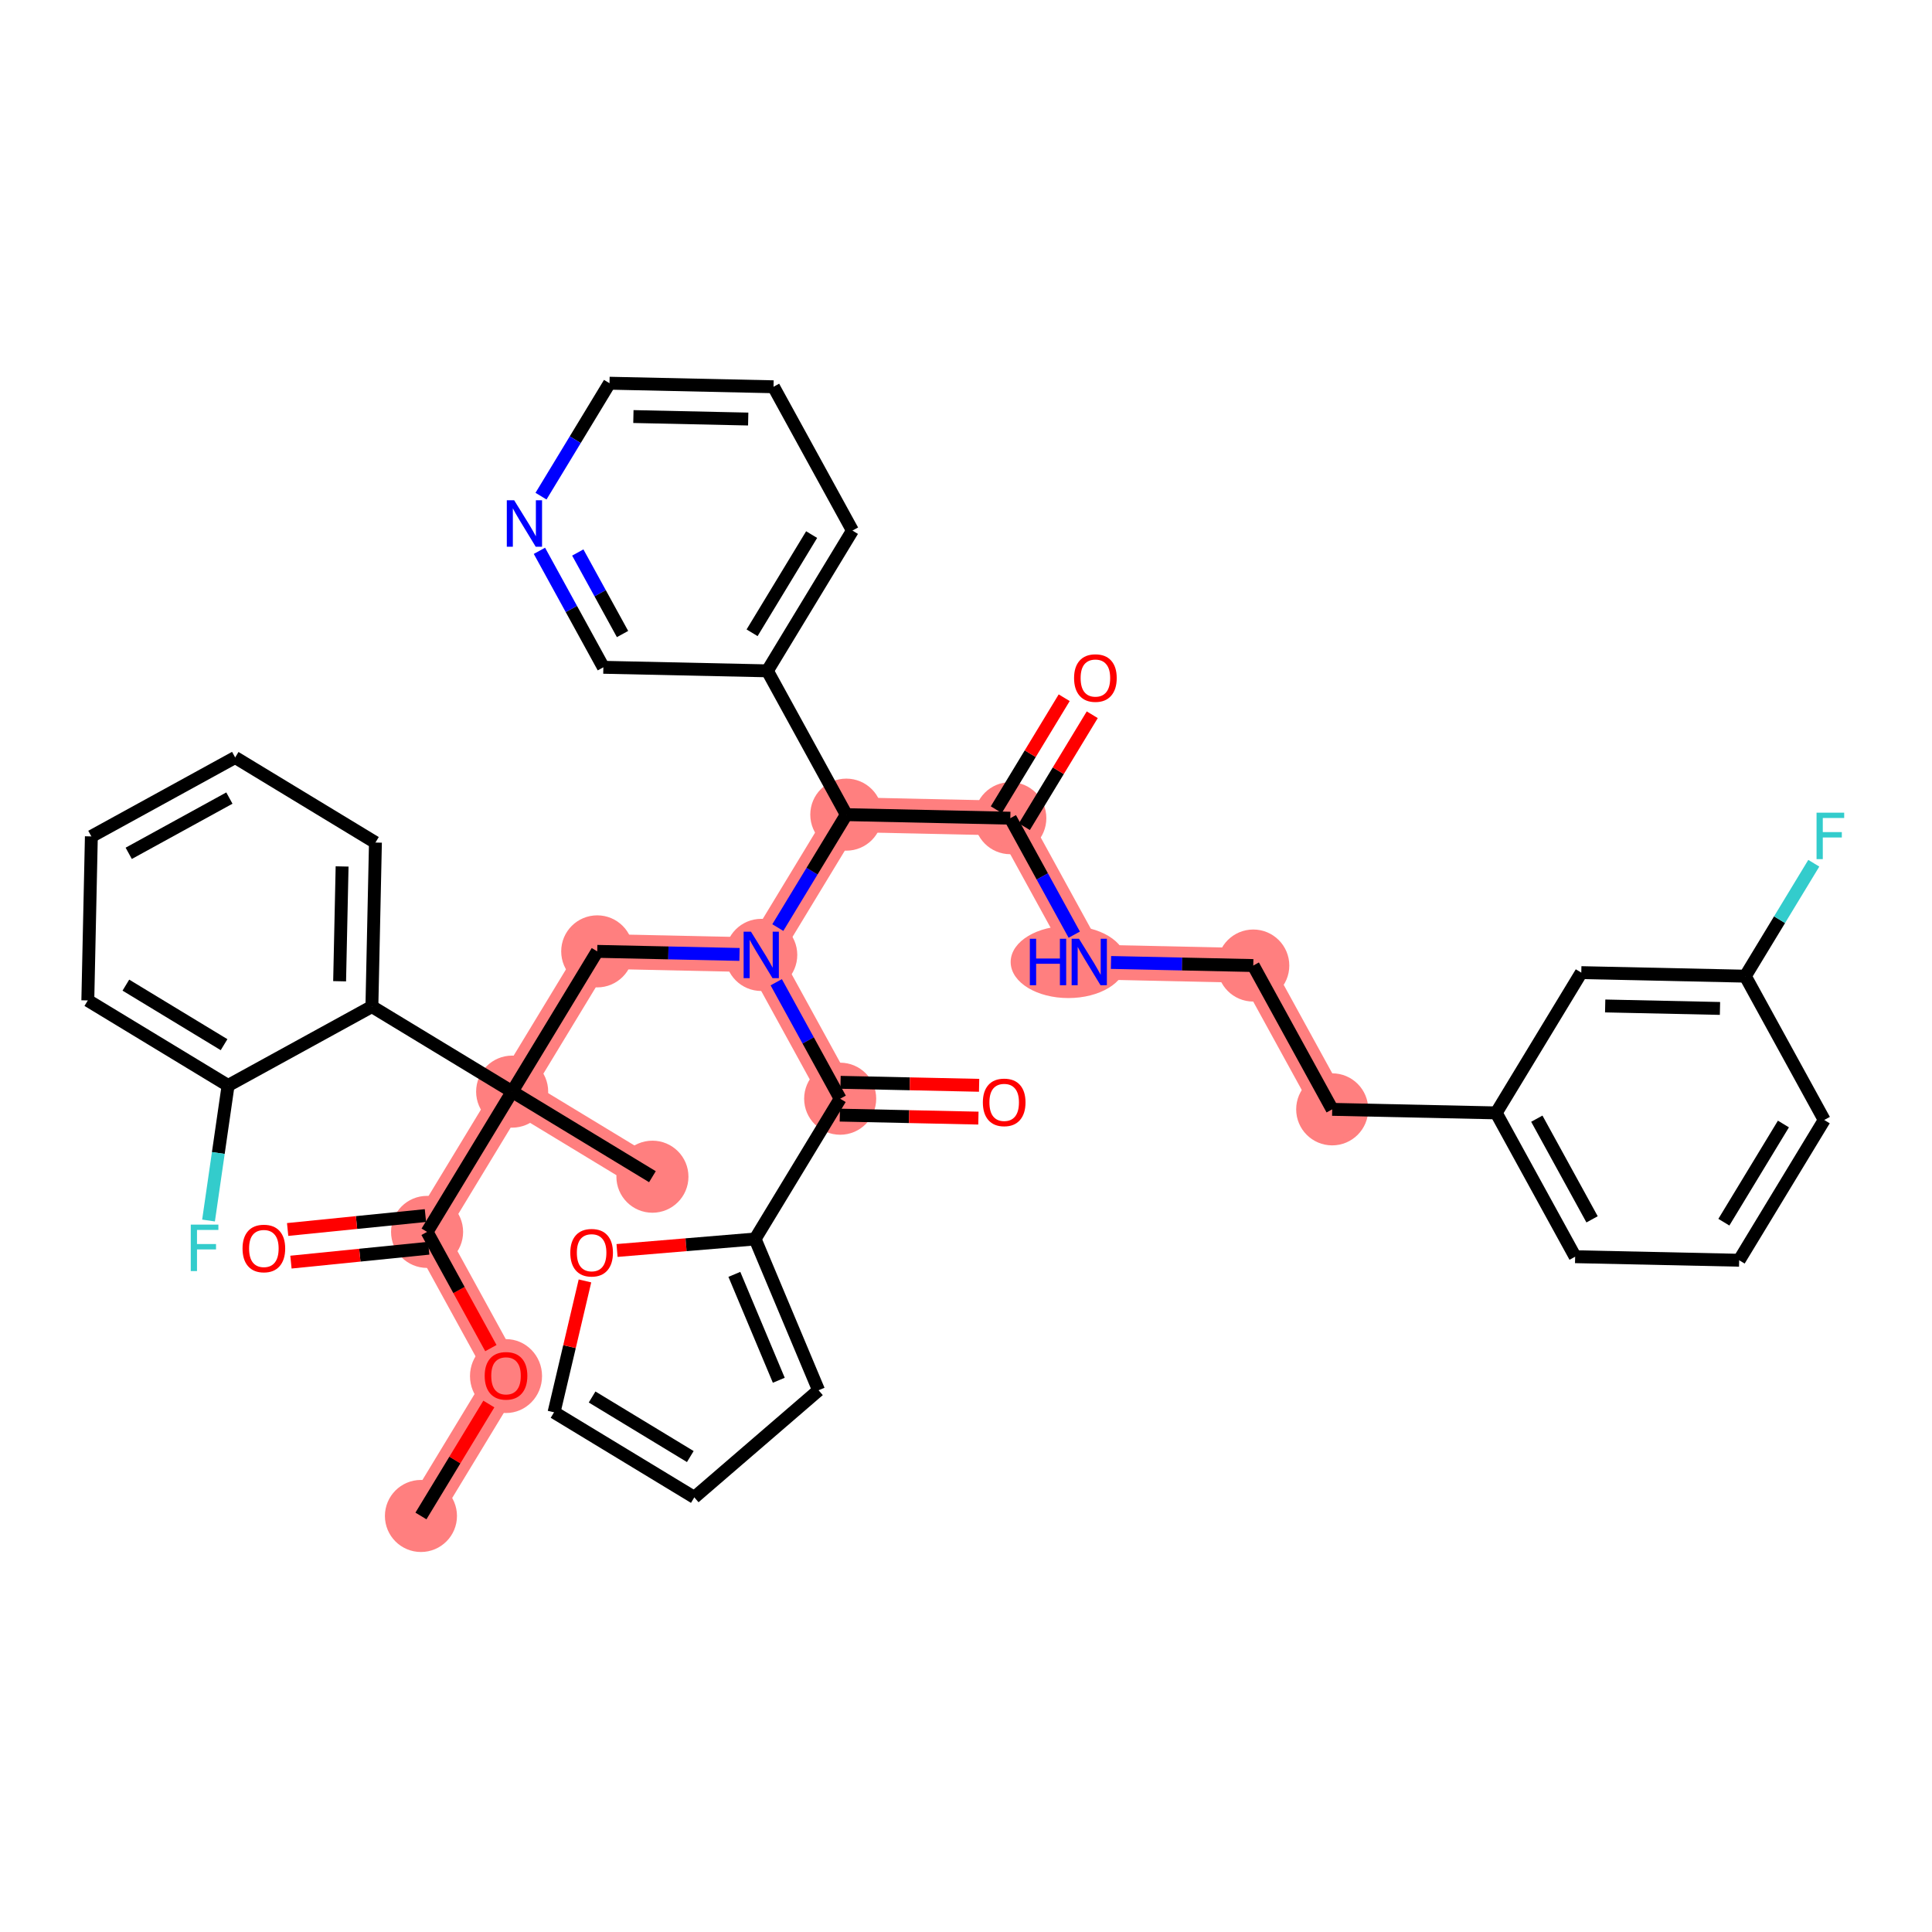 <?xml version='1.0' encoding='iso-8859-1'?>
<svg version='1.1' baseProfile='full'
              xmlns='http://www.w3.org/2000/svg'
                      xmlns:rdkit='http://www.rdkit.org/xml'
                      xmlns:xlink='http://www.w3.org/1999/xlink'
                  xml:space='preserve'
width='300px' height='300px' viewBox='0 0 300 300'>
<!-- END OF HEADER -->
<rect style='opacity:1.0;fill:#FFFFFF;stroke:none' width='300' height='300' x='0' y='0'> </rect>
<rect style='opacity:1.0;fill:#FFFFFF;stroke:none' width='300' height='300' x='0' y='0'> </rect>
<path d='M 65.364,235.399 L 78.574,213.619' style='fill:none;fill-rule:evenodd;stroke:#FF7F7F;stroke-width:5.4px;stroke-linecap:butt;stroke-linejoin:miter;stroke-opacity:1' />
<path d='M 78.574,213.619 L 66.317,191.288' style='fill:none;fill-rule:evenodd;stroke:#FF7F7F;stroke-width:5.4px;stroke-linecap:butt;stroke-linejoin:miter;stroke-opacity:1' />
<path d='M 66.317,191.288 L 79.527,169.508' style='fill:none;fill-rule:evenodd;stroke:#FF7F7F;stroke-width:5.4px;stroke-linecap:butt;stroke-linejoin:miter;stroke-opacity:1' />
<path d='M 79.527,169.508 L 101.308,182.718' style='fill:none;fill-rule:evenodd;stroke:#FF7F7F;stroke-width:5.4px;stroke-linecap:butt;stroke-linejoin:miter;stroke-opacity:1' />
<path d='M 79.527,169.508 L 92.737,147.728' style='fill:none;fill-rule:evenodd;stroke:#FF7F7F;stroke-width:5.4px;stroke-linecap:butt;stroke-linejoin:miter;stroke-opacity:1' />
<path d='M 92.737,147.728 L 118.205,148.278' style='fill:none;fill-rule:evenodd;stroke:#FF7F7F;stroke-width:5.4px;stroke-linecap:butt;stroke-linejoin:miter;stroke-opacity:1' />
<path d='M 118.205,148.278 L 130.462,170.608' style='fill:none;fill-rule:evenodd;stroke:#FF7F7F;stroke-width:5.4px;stroke-linecap:butt;stroke-linejoin:miter;stroke-opacity:1' />
<path d='M 118.205,148.278 L 131.415,126.498' style='fill:none;fill-rule:evenodd;stroke:#FF7F7F;stroke-width:5.4px;stroke-linecap:butt;stroke-linejoin:miter;stroke-opacity:1' />
<path d='M 131.415,126.498 L 156.882,127.048' style='fill:none;fill-rule:evenodd;stroke:#FF7F7F;stroke-width:5.4px;stroke-linecap:butt;stroke-linejoin:miter;stroke-opacity:1' />
<path d='M 156.882,127.048 L 169.139,149.378' style='fill:none;fill-rule:evenodd;stroke:#FF7F7F;stroke-width:5.4px;stroke-linecap:butt;stroke-linejoin:miter;stroke-opacity:1' />
<path d='M 169.139,149.378 L 194.607,149.929' style='fill:none;fill-rule:evenodd;stroke:#FF7F7F;stroke-width:5.4px;stroke-linecap:butt;stroke-linejoin:miter;stroke-opacity:1' />
<path d='M 194.607,149.929 L 206.864,172.259' style='fill:none;fill-rule:evenodd;stroke:#FF7F7F;stroke-width:5.4px;stroke-linecap:butt;stroke-linejoin:miter;stroke-opacity:1' />
<ellipse cx='65.364' cy='235.399' rx='5.095' ry='5.095'  style='fill:#FF7F7F;fill-rule:evenodd;stroke:#FF7F7F;stroke-width:1.0px;stroke-linecap:butt;stroke-linejoin:miter;stroke-opacity:1' />
<ellipse cx='78.574' cy='213.675' rx='5.095' ry='5.238'  style='fill:#FF7F7F;fill-rule:evenodd;stroke:#FF7F7F;stroke-width:1.0px;stroke-linecap:butt;stroke-linejoin:miter;stroke-opacity:1' />
<ellipse cx='66.317' cy='191.288' rx='5.095' ry='5.095'  style='fill:#FF7F7F;fill-rule:evenodd;stroke:#FF7F7F;stroke-width:1.0px;stroke-linecap:butt;stroke-linejoin:miter;stroke-opacity:1' />
<ellipse cx='79.527' cy='169.508' rx='5.095' ry='5.095'  style='fill:#FF7F7F;fill-rule:evenodd;stroke:#FF7F7F;stroke-width:1.0px;stroke-linecap:butt;stroke-linejoin:miter;stroke-opacity:1' />
<ellipse cx='101.308' cy='182.718' rx='5.095' ry='5.095'  style='fill:#FF7F7F;fill-rule:evenodd;stroke:#FF7F7F;stroke-width:1.0px;stroke-linecap:butt;stroke-linejoin:miter;stroke-opacity:1' />
<ellipse cx='92.737' cy='147.728' rx='5.095' ry='5.095'  style='fill:#FF7F7F;fill-rule:evenodd;stroke:#FF7F7F;stroke-width:1.0px;stroke-linecap:butt;stroke-linejoin:miter;stroke-opacity:1' />
<ellipse cx='118.205' cy='148.278' rx='5.095' ry='5.101'  style='fill:#FF7F7F;fill-rule:evenodd;stroke:#FF7F7F;stroke-width:1.0px;stroke-linecap:butt;stroke-linejoin:miter;stroke-opacity:1' />
<ellipse cx='130.462' cy='170.608' rx='5.095' ry='5.095'  style='fill:#FF7F7F;fill-rule:evenodd;stroke:#FF7F7F;stroke-width:1.0px;stroke-linecap:butt;stroke-linejoin:miter;stroke-opacity:1' />
<ellipse cx='131.415' cy='126.498' rx='5.095' ry='5.095'  style='fill:#FF7F7F;fill-rule:evenodd;stroke:#FF7F7F;stroke-width:1.0px;stroke-linecap:butt;stroke-linejoin:miter;stroke-opacity:1' />
<ellipse cx='156.882' cy='127.048' rx='5.095' ry='5.095'  style='fill:#FF7F7F;fill-rule:evenodd;stroke:#FF7F7F;stroke-width:1.0px;stroke-linecap:butt;stroke-linejoin:miter;stroke-opacity:1' />
<ellipse cx='165.894' cy='149.378' rx='8.459' ry='5.101'  style='fill:#FF7F7F;fill-rule:evenodd;stroke:#FF7F7F;stroke-width:1.0px;stroke-linecap:butt;stroke-linejoin:miter;stroke-opacity:1' />
<ellipse cx='194.607' cy='149.929' rx='5.095' ry='5.095'  style='fill:#FF7F7F;fill-rule:evenodd;stroke:#FF7F7F;stroke-width:1.0px;stroke-linecap:butt;stroke-linejoin:miter;stroke-opacity:1' />
<ellipse cx='206.864' cy='172.259' rx='5.095' ry='5.095'  style='fill:#FF7F7F;fill-rule:evenodd;stroke:#FF7F7F;stroke-width:1.0px;stroke-linecap:butt;stroke-linejoin:miter;stroke-opacity:1' />
<path class='bond-0 atom-0 atom-1' d='M 65.364,235.399 L 70.636,226.707' style='fill:none;fill-rule:evenodd;stroke:#000000;stroke-width:2.0px;stroke-linecap:butt;stroke-linejoin:miter;stroke-opacity:1' />
<path class='bond-0 atom-0 atom-1' d='M 70.636,226.707 L 75.908,218.015' style='fill:none;fill-rule:evenodd;stroke:#FF0000;stroke-width:2.0px;stroke-linecap:butt;stroke-linejoin:miter;stroke-opacity:1' />
<path class='bond-1 atom-1 atom-2' d='M 76.222,209.334 L 71.27,200.311' style='fill:none;fill-rule:evenodd;stroke:#FF0000;stroke-width:2.0px;stroke-linecap:butt;stroke-linejoin:miter;stroke-opacity:1' />
<path class='bond-1 atom-1 atom-2' d='M 71.27,200.311 L 66.317,191.288' style='fill:none;fill-rule:evenodd;stroke:#000000;stroke-width:2.0px;stroke-linecap:butt;stroke-linejoin:miter;stroke-opacity:1' />
<path class='bond-2 atom-2 atom-3' d='M 66.061,188.754 L 55.363,189.834' style='fill:none;fill-rule:evenodd;stroke:#000000;stroke-width:2.0px;stroke-linecap:butt;stroke-linejoin:miter;stroke-opacity:1' />
<path class='bond-2 atom-2 atom-3' d='M 55.363,189.834 L 44.665,190.914' style='fill:none;fill-rule:evenodd;stroke:#FF0000;stroke-width:2.0px;stroke-linecap:butt;stroke-linejoin:miter;stroke-opacity:1' />
<path class='bond-2 atom-2 atom-3' d='M 66.573,193.823 L 55.875,194.903' style='fill:none;fill-rule:evenodd;stroke:#000000;stroke-width:2.0px;stroke-linecap:butt;stroke-linejoin:miter;stroke-opacity:1' />
<path class='bond-2 atom-2 atom-3' d='M 55.875,194.903 L 45.177,195.982' style='fill:none;fill-rule:evenodd;stroke:#FF0000;stroke-width:2.0px;stroke-linecap:butt;stroke-linejoin:miter;stroke-opacity:1' />
<path class='bond-3 atom-2 atom-4' d='M 66.317,191.288 L 79.527,169.508' style='fill:none;fill-rule:evenodd;stroke:#000000;stroke-width:2.0px;stroke-linecap:butt;stroke-linejoin:miter;stroke-opacity:1' />
<path class='bond-4 atom-4 atom-5' d='M 79.527,169.508 L 101.308,182.718' style='fill:none;fill-rule:evenodd;stroke:#000000;stroke-width:2.0px;stroke-linecap:butt;stroke-linejoin:miter;stroke-opacity:1' />
<path class='bond-5 atom-4 atom-6' d='M 79.527,169.508 L 92.737,147.728' style='fill:none;fill-rule:evenodd;stroke:#000000;stroke-width:2.0px;stroke-linecap:butt;stroke-linejoin:miter;stroke-opacity:1' />
<path class='bond-33 atom-4 atom-34' d='M 79.527,169.508 L 57.747,156.298' style='fill:none;fill-rule:evenodd;stroke:#000000;stroke-width:2.0px;stroke-linecap:butt;stroke-linejoin:miter;stroke-opacity:1' />
<path class='bond-6 atom-6 atom-7' d='M 92.737,147.728 L 103.785,147.966' style='fill:none;fill-rule:evenodd;stroke:#000000;stroke-width:2.0px;stroke-linecap:butt;stroke-linejoin:miter;stroke-opacity:1' />
<path class='bond-6 atom-6 atom-7' d='M 103.785,147.966 L 114.832,148.205' style='fill:none;fill-rule:evenodd;stroke:#0000FF;stroke-width:2.0px;stroke-linecap:butt;stroke-linejoin:miter;stroke-opacity:1' />
<path class='bond-7 atom-7 atom-8' d='M 120.534,152.522 L 125.498,161.565' style='fill:none;fill-rule:evenodd;stroke:#0000FF;stroke-width:2.0px;stroke-linecap:butt;stroke-linejoin:miter;stroke-opacity:1' />
<path class='bond-7 atom-7 atom-8' d='M 125.498,161.565 L 130.462,170.608' style='fill:none;fill-rule:evenodd;stroke:#000000;stroke-width:2.0px;stroke-linecap:butt;stroke-linejoin:miter;stroke-opacity:1' />
<path class='bond-14 atom-7 atom-15' d='M 120.779,144.034 L 126.097,135.266' style='fill:none;fill-rule:evenodd;stroke:#0000FF;stroke-width:2.0px;stroke-linecap:butt;stroke-linejoin:miter;stroke-opacity:1' />
<path class='bond-14 atom-7 atom-15' d='M 126.097,135.266 L 131.415,126.498' style='fill:none;fill-rule:evenodd;stroke:#000000;stroke-width:2.0px;stroke-linecap:butt;stroke-linejoin:miter;stroke-opacity:1' />
<path class='bond-8 atom-8 atom-9' d='M 130.407,173.155 L 141.166,173.388' style='fill:none;fill-rule:evenodd;stroke:#000000;stroke-width:2.0px;stroke-linecap:butt;stroke-linejoin:miter;stroke-opacity:1' />
<path class='bond-8 atom-8 atom-9' d='M 141.166,173.388 L 151.926,173.62' style='fill:none;fill-rule:evenodd;stroke:#FF0000;stroke-width:2.0px;stroke-linecap:butt;stroke-linejoin:miter;stroke-opacity:1' />
<path class='bond-8 atom-8 atom-9' d='M 130.517,168.062 L 141.276,168.294' style='fill:none;fill-rule:evenodd;stroke:#000000;stroke-width:2.0px;stroke-linecap:butt;stroke-linejoin:miter;stroke-opacity:1' />
<path class='bond-8 atom-8 atom-9' d='M 141.276,168.294 L 152.036,168.527' style='fill:none;fill-rule:evenodd;stroke:#FF0000;stroke-width:2.0px;stroke-linecap:butt;stroke-linejoin:miter;stroke-opacity:1' />
<path class='bond-9 atom-8 atom-10' d='M 130.462,170.608 L 117.252,192.389' style='fill:none;fill-rule:evenodd;stroke:#000000;stroke-width:2.0px;stroke-linecap:butt;stroke-linejoin:miter;stroke-opacity:1' />
<path class='bond-10 atom-10 atom-11' d='M 117.252,192.389 L 127.108,215.878' style='fill:none;fill-rule:evenodd;stroke:#000000;stroke-width:2.0px;stroke-linecap:butt;stroke-linejoin:miter;stroke-opacity:1' />
<path class='bond-10 atom-10 atom-11' d='M 114.032,197.883 L 120.931,214.326' style='fill:none;fill-rule:evenodd;stroke:#000000;stroke-width:2.0px;stroke-linecap:butt;stroke-linejoin:miter;stroke-opacity:1' />
<path class='bond-40 atom-14 atom-10' d='M 95.815,194.175 L 106.533,193.282' style='fill:none;fill-rule:evenodd;stroke:#FF0000;stroke-width:2.0px;stroke-linecap:butt;stroke-linejoin:miter;stroke-opacity:1' />
<path class='bond-40 atom-14 atom-10' d='M 106.533,193.282 L 117.252,192.389' style='fill:none;fill-rule:evenodd;stroke:#000000;stroke-width:2.0px;stroke-linecap:butt;stroke-linejoin:miter;stroke-opacity:1' />
<path class='bond-11 atom-11 atom-12' d='M 127.108,215.878 L 107.814,232.51' style='fill:none;fill-rule:evenodd;stroke:#000000;stroke-width:2.0px;stroke-linecap:butt;stroke-linejoin:miter;stroke-opacity:1' />
<path class='bond-12 atom-12 atom-13' d='M 107.814,232.51 L 86.033,219.3' style='fill:none;fill-rule:evenodd;stroke:#000000;stroke-width:2.0px;stroke-linecap:butt;stroke-linejoin:miter;stroke-opacity:1' />
<path class='bond-12 atom-12 atom-13' d='M 107.189,226.173 L 91.942,216.925' style='fill:none;fill-rule:evenodd;stroke:#000000;stroke-width:2.0px;stroke-linecap:butt;stroke-linejoin:miter;stroke-opacity:1' />
<path class='bond-13 atom-13 atom-14' d='M 86.033,219.3 L 88.433,209.1' style='fill:none;fill-rule:evenodd;stroke:#000000;stroke-width:2.0px;stroke-linecap:butt;stroke-linejoin:miter;stroke-opacity:1' />
<path class='bond-13 atom-13 atom-14' d='M 88.433,209.1 L 90.832,198.9' style='fill:none;fill-rule:evenodd;stroke:#FF0000;stroke-width:2.0px;stroke-linecap:butt;stroke-linejoin:miter;stroke-opacity:1' />
<path class='bond-15 atom-15 atom-16' d='M 131.415,126.498 L 156.882,127.048' style='fill:none;fill-rule:evenodd;stroke:#000000;stroke-width:2.0px;stroke-linecap:butt;stroke-linejoin:miter;stroke-opacity:1' />
<path class='bond-27 atom-15 atom-28' d='M 131.415,126.498 L 119.158,104.167' style='fill:none;fill-rule:evenodd;stroke:#000000;stroke-width:2.0px;stroke-linecap:butt;stroke-linejoin:miter;stroke-opacity:1' />
<path class='bond-16 atom-16 atom-17' d='M 159.06,128.369 L 164.332,119.677' style='fill:none;fill-rule:evenodd;stroke:#000000;stroke-width:2.0px;stroke-linecap:butt;stroke-linejoin:miter;stroke-opacity:1' />
<path class='bond-16 atom-16 atom-17' d='M 164.332,119.677 L 169.604,110.985' style='fill:none;fill-rule:evenodd;stroke:#FF0000;stroke-width:2.0px;stroke-linecap:butt;stroke-linejoin:miter;stroke-opacity:1' />
<path class='bond-16 atom-16 atom-17' d='M 154.704,125.727 L 159.976,117.035' style='fill:none;fill-rule:evenodd;stroke:#000000;stroke-width:2.0px;stroke-linecap:butt;stroke-linejoin:miter;stroke-opacity:1' />
<path class='bond-16 atom-16 atom-17' d='M 159.976,117.035 L 165.248,108.343' style='fill:none;fill-rule:evenodd;stroke:#FF0000;stroke-width:2.0px;stroke-linecap:butt;stroke-linejoin:miter;stroke-opacity:1' />
<path class='bond-17 atom-16 atom-18' d='M 156.882,127.048 L 161.846,136.091' style='fill:none;fill-rule:evenodd;stroke:#000000;stroke-width:2.0px;stroke-linecap:butt;stroke-linejoin:miter;stroke-opacity:1' />
<path class='bond-17 atom-16 atom-18' d='M 161.846,136.091 L 166.81,145.135' style='fill:none;fill-rule:evenodd;stroke:#0000FF;stroke-width:2.0px;stroke-linecap:butt;stroke-linejoin:miter;stroke-opacity:1' />
<path class='bond-18 atom-18 atom-19' d='M 172.512,149.451 L 183.559,149.69' style='fill:none;fill-rule:evenodd;stroke:#0000FF;stroke-width:2.0px;stroke-linecap:butt;stroke-linejoin:miter;stroke-opacity:1' />
<path class='bond-18 atom-18 atom-19' d='M 183.559,149.69 L 194.607,149.929' style='fill:none;fill-rule:evenodd;stroke:#000000;stroke-width:2.0px;stroke-linecap:butt;stroke-linejoin:miter;stroke-opacity:1' />
<path class='bond-19 atom-19 atom-20' d='M 194.607,149.929 L 206.864,172.259' style='fill:none;fill-rule:evenodd;stroke:#000000;stroke-width:2.0px;stroke-linecap:butt;stroke-linejoin:miter;stroke-opacity:1' />
<path class='bond-20 atom-20 atom-21' d='M 206.864,172.259 L 232.331,172.809' style='fill:none;fill-rule:evenodd;stroke:#000000;stroke-width:2.0px;stroke-linecap:butt;stroke-linejoin:miter;stroke-opacity:1' />
<path class='bond-21 atom-21 atom-22' d='M 232.331,172.809 L 244.588,195.14' style='fill:none;fill-rule:evenodd;stroke:#000000;stroke-width:2.0px;stroke-linecap:butt;stroke-linejoin:miter;stroke-opacity:1' />
<path class='bond-21 atom-21 atom-22' d='M 238.636,173.707 L 247.216,189.339' style='fill:none;fill-rule:evenodd;stroke:#000000;stroke-width:2.0px;stroke-linecap:butt;stroke-linejoin:miter;stroke-opacity:1' />
<path class='bond-41 atom-27 atom-21' d='M 245.541,151.029 L 232.331,172.809' style='fill:none;fill-rule:evenodd;stroke:#000000;stroke-width:2.0px;stroke-linecap:butt;stroke-linejoin:miter;stroke-opacity:1' />
<path class='bond-22 atom-22 atom-23' d='M 244.588,195.14 L 270.056,195.69' style='fill:none;fill-rule:evenodd;stroke:#000000;stroke-width:2.0px;stroke-linecap:butt;stroke-linejoin:miter;stroke-opacity:1' />
<path class='bond-23 atom-23 atom-24' d='M 270.056,195.69 L 283.266,173.91' style='fill:none;fill-rule:evenodd;stroke:#000000;stroke-width:2.0px;stroke-linecap:butt;stroke-linejoin:miter;stroke-opacity:1' />
<path class='bond-23 atom-23 atom-24' d='M 267.681,189.781 L 276.928,174.535' style='fill:none;fill-rule:evenodd;stroke:#000000;stroke-width:2.0px;stroke-linecap:butt;stroke-linejoin:miter;stroke-opacity:1' />
<path class='bond-24 atom-24 atom-25' d='M 283.266,173.91 L 271.009,151.579' style='fill:none;fill-rule:evenodd;stroke:#000000;stroke-width:2.0px;stroke-linecap:butt;stroke-linejoin:miter;stroke-opacity:1' />
<path class='bond-25 atom-25 atom-26' d='M 271.009,151.579 L 276.327,142.811' style='fill:none;fill-rule:evenodd;stroke:#000000;stroke-width:2.0px;stroke-linecap:butt;stroke-linejoin:miter;stroke-opacity:1' />
<path class='bond-25 atom-25 atom-26' d='M 276.327,142.811 L 281.645,134.043' style='fill:none;fill-rule:evenodd;stroke:#33CCCC;stroke-width:2.0px;stroke-linecap:butt;stroke-linejoin:miter;stroke-opacity:1' />
<path class='bond-26 atom-25 atom-27' d='M 271.009,151.579 L 245.541,151.029' style='fill:none;fill-rule:evenodd;stroke:#000000;stroke-width:2.0px;stroke-linecap:butt;stroke-linejoin:miter;stroke-opacity:1' />
<path class='bond-26 atom-25 atom-27' d='M 267.078,156.59 L 249.251,156.205' style='fill:none;fill-rule:evenodd;stroke:#000000;stroke-width:2.0px;stroke-linecap:butt;stroke-linejoin:miter;stroke-opacity:1' />
<path class='bond-28 atom-28 atom-29' d='M 119.158,104.167 L 132.368,82.387' style='fill:none;fill-rule:evenodd;stroke:#000000;stroke-width:2.0px;stroke-linecap:butt;stroke-linejoin:miter;stroke-opacity:1' />
<path class='bond-28 atom-28 atom-29' d='M 116.783,98.258 L 126.03,83.012' style='fill:none;fill-rule:evenodd;stroke:#000000;stroke-width:2.0px;stroke-linecap:butt;stroke-linejoin:miter;stroke-opacity:1' />
<path class='bond-42 atom-33 atom-28' d='M 93.69,103.617 L 119.158,104.167' style='fill:none;fill-rule:evenodd;stroke:#000000;stroke-width:2.0px;stroke-linecap:butt;stroke-linejoin:miter;stroke-opacity:1' />
<path class='bond-29 atom-29 atom-30' d='M 132.368,82.387 L 120.111,60.057' style='fill:none;fill-rule:evenodd;stroke:#000000;stroke-width:2.0px;stroke-linecap:butt;stroke-linejoin:miter;stroke-opacity:1' />
<path class='bond-30 atom-30 atom-31' d='M 120.111,60.057 L 94.643,59.506' style='fill:none;fill-rule:evenodd;stroke:#000000;stroke-width:2.0px;stroke-linecap:butt;stroke-linejoin:miter;stroke-opacity:1' />
<path class='bond-30 atom-30 atom-31' d='M 116.181,65.068 L 98.353,64.682' style='fill:none;fill-rule:evenodd;stroke:#000000;stroke-width:2.0px;stroke-linecap:butt;stroke-linejoin:miter;stroke-opacity:1' />
<path class='bond-31 atom-31 atom-32' d='M 94.643,59.506 L 89.325,68.275' style='fill:none;fill-rule:evenodd;stroke:#000000;stroke-width:2.0px;stroke-linecap:butt;stroke-linejoin:miter;stroke-opacity:1' />
<path class='bond-31 atom-31 atom-32' d='M 89.325,68.275 L 84.007,77.043' style='fill:none;fill-rule:evenodd;stroke:#0000FF;stroke-width:2.0px;stroke-linecap:butt;stroke-linejoin:miter;stroke-opacity:1' />
<path class='bond-32 atom-32 atom-33' d='M 83.763,85.531 L 88.727,94.574' style='fill:none;fill-rule:evenodd;stroke:#0000FF;stroke-width:2.0px;stroke-linecap:butt;stroke-linejoin:miter;stroke-opacity:1' />
<path class='bond-32 atom-32 atom-33' d='M 88.727,94.574 L 93.69,103.617' style='fill:none;fill-rule:evenodd;stroke:#000000;stroke-width:2.0px;stroke-linecap:butt;stroke-linejoin:miter;stroke-opacity:1' />
<path class='bond-32 atom-32 atom-33' d='M 89.718,85.792 L 93.193,92.122' style='fill:none;fill-rule:evenodd;stroke:#0000FF;stroke-width:2.0px;stroke-linecap:butt;stroke-linejoin:miter;stroke-opacity:1' />
<path class='bond-32 atom-32 atom-33' d='M 93.193,92.122 L 96.667,98.453' style='fill:none;fill-rule:evenodd;stroke:#000000;stroke-width:2.0px;stroke-linecap:butt;stroke-linejoin:miter;stroke-opacity:1' />
<path class='bond-34 atom-34 atom-35' d='M 57.747,156.298 L 58.297,130.831' style='fill:none;fill-rule:evenodd;stroke:#000000;stroke-width:2.0px;stroke-linecap:butt;stroke-linejoin:miter;stroke-opacity:1' />
<path class='bond-34 atom-34 atom-35' d='M 52.736,152.368 L 53.121,134.541' style='fill:none;fill-rule:evenodd;stroke:#000000;stroke-width:2.0px;stroke-linecap:butt;stroke-linejoin:miter;stroke-opacity:1' />
<path class='bond-43 atom-39 atom-34' d='M 35.417,168.555 L 57.747,156.298' style='fill:none;fill-rule:evenodd;stroke:#000000;stroke-width:2.0px;stroke-linecap:butt;stroke-linejoin:miter;stroke-opacity:1' />
<path class='bond-35 atom-35 atom-36' d='M 58.297,130.831 L 36.517,117.62' style='fill:none;fill-rule:evenodd;stroke:#000000;stroke-width:2.0px;stroke-linecap:butt;stroke-linejoin:miter;stroke-opacity:1' />
<path class='bond-36 atom-36 atom-37' d='M 36.517,117.62 L 14.187,129.878' style='fill:none;fill-rule:evenodd;stroke:#000000;stroke-width:2.0px;stroke-linecap:butt;stroke-linejoin:miter;stroke-opacity:1' />
<path class='bond-36 atom-36 atom-37' d='M 35.619,123.925 L 19.988,132.505' style='fill:none;fill-rule:evenodd;stroke:#000000;stroke-width:2.0px;stroke-linecap:butt;stroke-linejoin:miter;stroke-opacity:1' />
<path class='bond-37 atom-37 atom-38' d='M 14.187,129.878 L 13.636,155.345' style='fill:none;fill-rule:evenodd;stroke:#000000;stroke-width:2.0px;stroke-linecap:butt;stroke-linejoin:miter;stroke-opacity:1' />
<path class='bond-38 atom-38 atom-39' d='M 13.636,155.345 L 35.417,168.555' style='fill:none;fill-rule:evenodd;stroke:#000000;stroke-width:2.0px;stroke-linecap:butt;stroke-linejoin:miter;stroke-opacity:1' />
<path class='bond-38 atom-38 atom-39' d='M 19.545,152.97 L 34.792,162.217' style='fill:none;fill-rule:evenodd;stroke:#000000;stroke-width:2.0px;stroke-linecap:butt;stroke-linejoin:miter;stroke-opacity:1' />
<path class='bond-39 atom-39 atom-40' d='M 35.417,168.555 L 33.899,179.038' style='fill:none;fill-rule:evenodd;stroke:#000000;stroke-width:2.0px;stroke-linecap:butt;stroke-linejoin:miter;stroke-opacity:1' />
<path class='bond-39 atom-39 atom-40' d='M 33.899,179.038 L 32.381,189.522' style='fill:none;fill-rule:evenodd;stroke:#33CCCC;stroke-width:2.0px;stroke-linecap:butt;stroke-linejoin:miter;stroke-opacity:1' />
<path  class='atom-1' d='M 75.263 213.639
Q 75.263 211.907, 76.119 210.939
Q 76.975 209.971, 78.574 209.971
Q 80.174 209.971, 81.03 210.939
Q 81.886 211.907, 81.886 213.639
Q 81.886 215.392, 81.02 216.39
Q 80.154 217.379, 78.574 217.379
Q 76.985 217.379, 76.119 216.39
Q 75.263 215.402, 75.263 213.639
M 78.574 216.563
Q 79.675 216.563, 80.266 215.83
Q 80.867 215.086, 80.867 213.639
Q 80.867 212.223, 80.266 211.51
Q 79.675 210.786, 78.574 210.786
Q 77.474 210.786, 76.873 211.499
Q 76.282 212.213, 76.282 213.639
Q 76.282 215.096, 76.873 215.83
Q 77.474 216.563, 78.574 216.563
' fill='#FF0000'/>
<path  class='atom-3' d='M 37.661 193.867
Q 37.661 192.135, 38.517 191.167
Q 39.373 190.199, 40.973 190.199
Q 42.572 190.199, 43.428 191.167
Q 44.284 192.135, 44.284 193.867
Q 44.284 195.619, 43.418 196.618
Q 42.552 197.606, 40.973 197.606
Q 39.383 197.606, 38.517 196.618
Q 37.661 195.63, 37.661 193.867
M 40.973 196.791
Q 42.073 196.791, 42.664 196.058
Q 43.265 195.314, 43.265 193.867
Q 43.265 192.451, 42.664 191.737
Q 42.073 191.014, 40.973 191.014
Q 39.872 191.014, 39.271 191.727
Q 38.68 192.44, 38.68 193.867
Q 38.68 195.324, 39.271 196.058
Q 39.872 196.791, 40.973 196.791
' fill='#FF0000'/>
<path  class='atom-7' d='M 116.61 144.671
L 118.974 148.492
Q 119.208 148.869, 119.585 149.552
Q 119.962 150.234, 119.983 150.275
L 119.983 144.671
L 120.941 144.671
L 120.941 151.885
L 119.952 151.885
L 117.415 147.707
Q 117.12 147.218, 116.804 146.658
Q 116.498 146.097, 116.406 145.924
L 116.406 151.885
L 115.469 151.885
L 115.469 144.671
L 116.61 144.671
' fill='#0000FF'/>
<path  class='atom-9' d='M 152.618 171.179
Q 152.618 169.447, 153.474 168.479
Q 154.33 167.511, 155.929 167.511
Q 157.529 167.511, 158.385 168.479
Q 159.241 169.447, 159.241 171.179
Q 159.241 172.932, 158.375 173.93
Q 157.509 174.918, 155.929 174.918
Q 154.34 174.918, 153.474 173.93
Q 152.618 172.942, 152.618 171.179
M 155.929 174.103
Q 157.03 174.103, 157.621 173.37
Q 158.222 172.626, 158.222 171.179
Q 158.222 169.763, 157.621 169.049
Q 157.03 168.326, 155.929 168.326
Q 154.829 168.326, 154.228 169.039
Q 153.637 169.753, 153.637 171.179
Q 153.637 172.636, 154.228 173.37
Q 154.829 174.103, 155.929 174.103
' fill='#FF0000'/>
<path  class='atom-14' d='M 88.555 194.524
Q 88.555 192.792, 89.411 191.824
Q 90.267 190.856, 91.866 190.856
Q 93.466 190.856, 94.322 191.824
Q 95.178 192.792, 95.178 194.524
Q 95.178 196.276, 94.312 197.275
Q 93.446 198.263, 91.866 198.263
Q 90.277 198.263, 89.411 197.275
Q 88.555 196.287, 88.555 194.524
M 91.866 197.448
Q 92.967 197.448, 93.558 196.715
Q 94.159 195.971, 94.159 194.524
Q 94.159 193.108, 93.558 192.394
Q 92.967 191.671, 91.866 191.671
Q 90.766 191.671, 90.165 192.384
Q 89.574 193.097, 89.574 194.524
Q 89.574 195.981, 90.165 196.715
Q 90.766 197.448, 91.866 197.448
' fill='#FF0000'/>
<path  class='atom-17' d='M 166.781 105.288
Q 166.781 103.556, 167.637 102.588
Q 168.493 101.62, 170.092 101.62
Q 171.692 101.62, 172.548 102.588
Q 173.404 103.556, 173.404 105.288
Q 173.404 107.041, 172.538 108.039
Q 171.672 109.028, 170.092 109.028
Q 168.503 109.028, 167.637 108.039
Q 166.781 107.051, 166.781 105.288
M 170.092 108.212
Q 171.193 108.212, 171.784 107.479
Q 172.385 106.735, 172.385 105.288
Q 172.385 103.872, 171.784 103.159
Q 171.193 102.435, 170.092 102.435
Q 168.992 102.435, 168.391 103.148
Q 167.8 103.862, 167.8 105.288
Q 167.8 106.745, 168.391 107.479
Q 168.992 108.212, 170.092 108.212
' fill='#FF0000'/>
<path  class='atom-18' d='M 159.913 145.771
L 160.891 145.771
L 160.891 148.838
L 164.58 148.838
L 164.58 145.771
L 165.558 145.771
L 165.558 152.985
L 164.58 152.985
L 164.58 149.654
L 160.891 149.654
L 160.891 152.985
L 159.913 152.985
L 159.913 145.771
' fill='#0000FF'/>
<path  class='atom-18' d='M 167.545 145.771
L 169.909 149.592
Q 170.143 149.969, 170.52 150.652
Q 170.897 151.335, 170.917 151.376
L 170.917 145.771
L 171.875 145.771
L 171.875 152.985
L 170.887 152.985
L 168.35 148.808
Q 168.054 148.319, 167.738 147.758
Q 167.433 147.198, 167.341 147.025
L 167.341 152.985
L 166.404 152.985
L 166.404 145.771
L 167.545 145.771
' fill='#0000FF'/>
<path  class='atom-26' d='M 282.074 126.192
L 286.364 126.192
L 286.364 127.017
L 283.042 127.017
L 283.042 129.208
L 285.997 129.208
L 285.997 130.044
L 283.042 130.044
L 283.042 133.406
L 282.074 133.406
L 282.074 126.192
' fill='#33CCCC'/>
<path  class='atom-32' d='M 79.839 77.68
L 82.203 81.501
Q 82.437 81.878, 82.814 82.56
Q 83.191 83.243, 83.211 83.284
L 83.211 77.68
L 84.169 77.68
L 84.169 84.894
L 83.181 84.894
L 80.644 80.716
Q 80.348 80.227, 80.032 79.667
Q 79.727 79.106, 79.635 78.933
L 79.635 84.894
L 78.697 84.894
L 78.697 77.68
L 79.839 77.68
' fill='#0000FF'/>
<path  class='atom-40' d='M 29.621 190.158
L 33.911 190.158
L 33.911 190.984
L 30.589 190.984
L 30.589 193.174
L 33.544 193.174
L 33.544 194.01
L 30.589 194.01
L 30.589 197.372
L 29.621 197.372
L 29.621 190.158
' fill='#33CCCC'/>
</svg>
